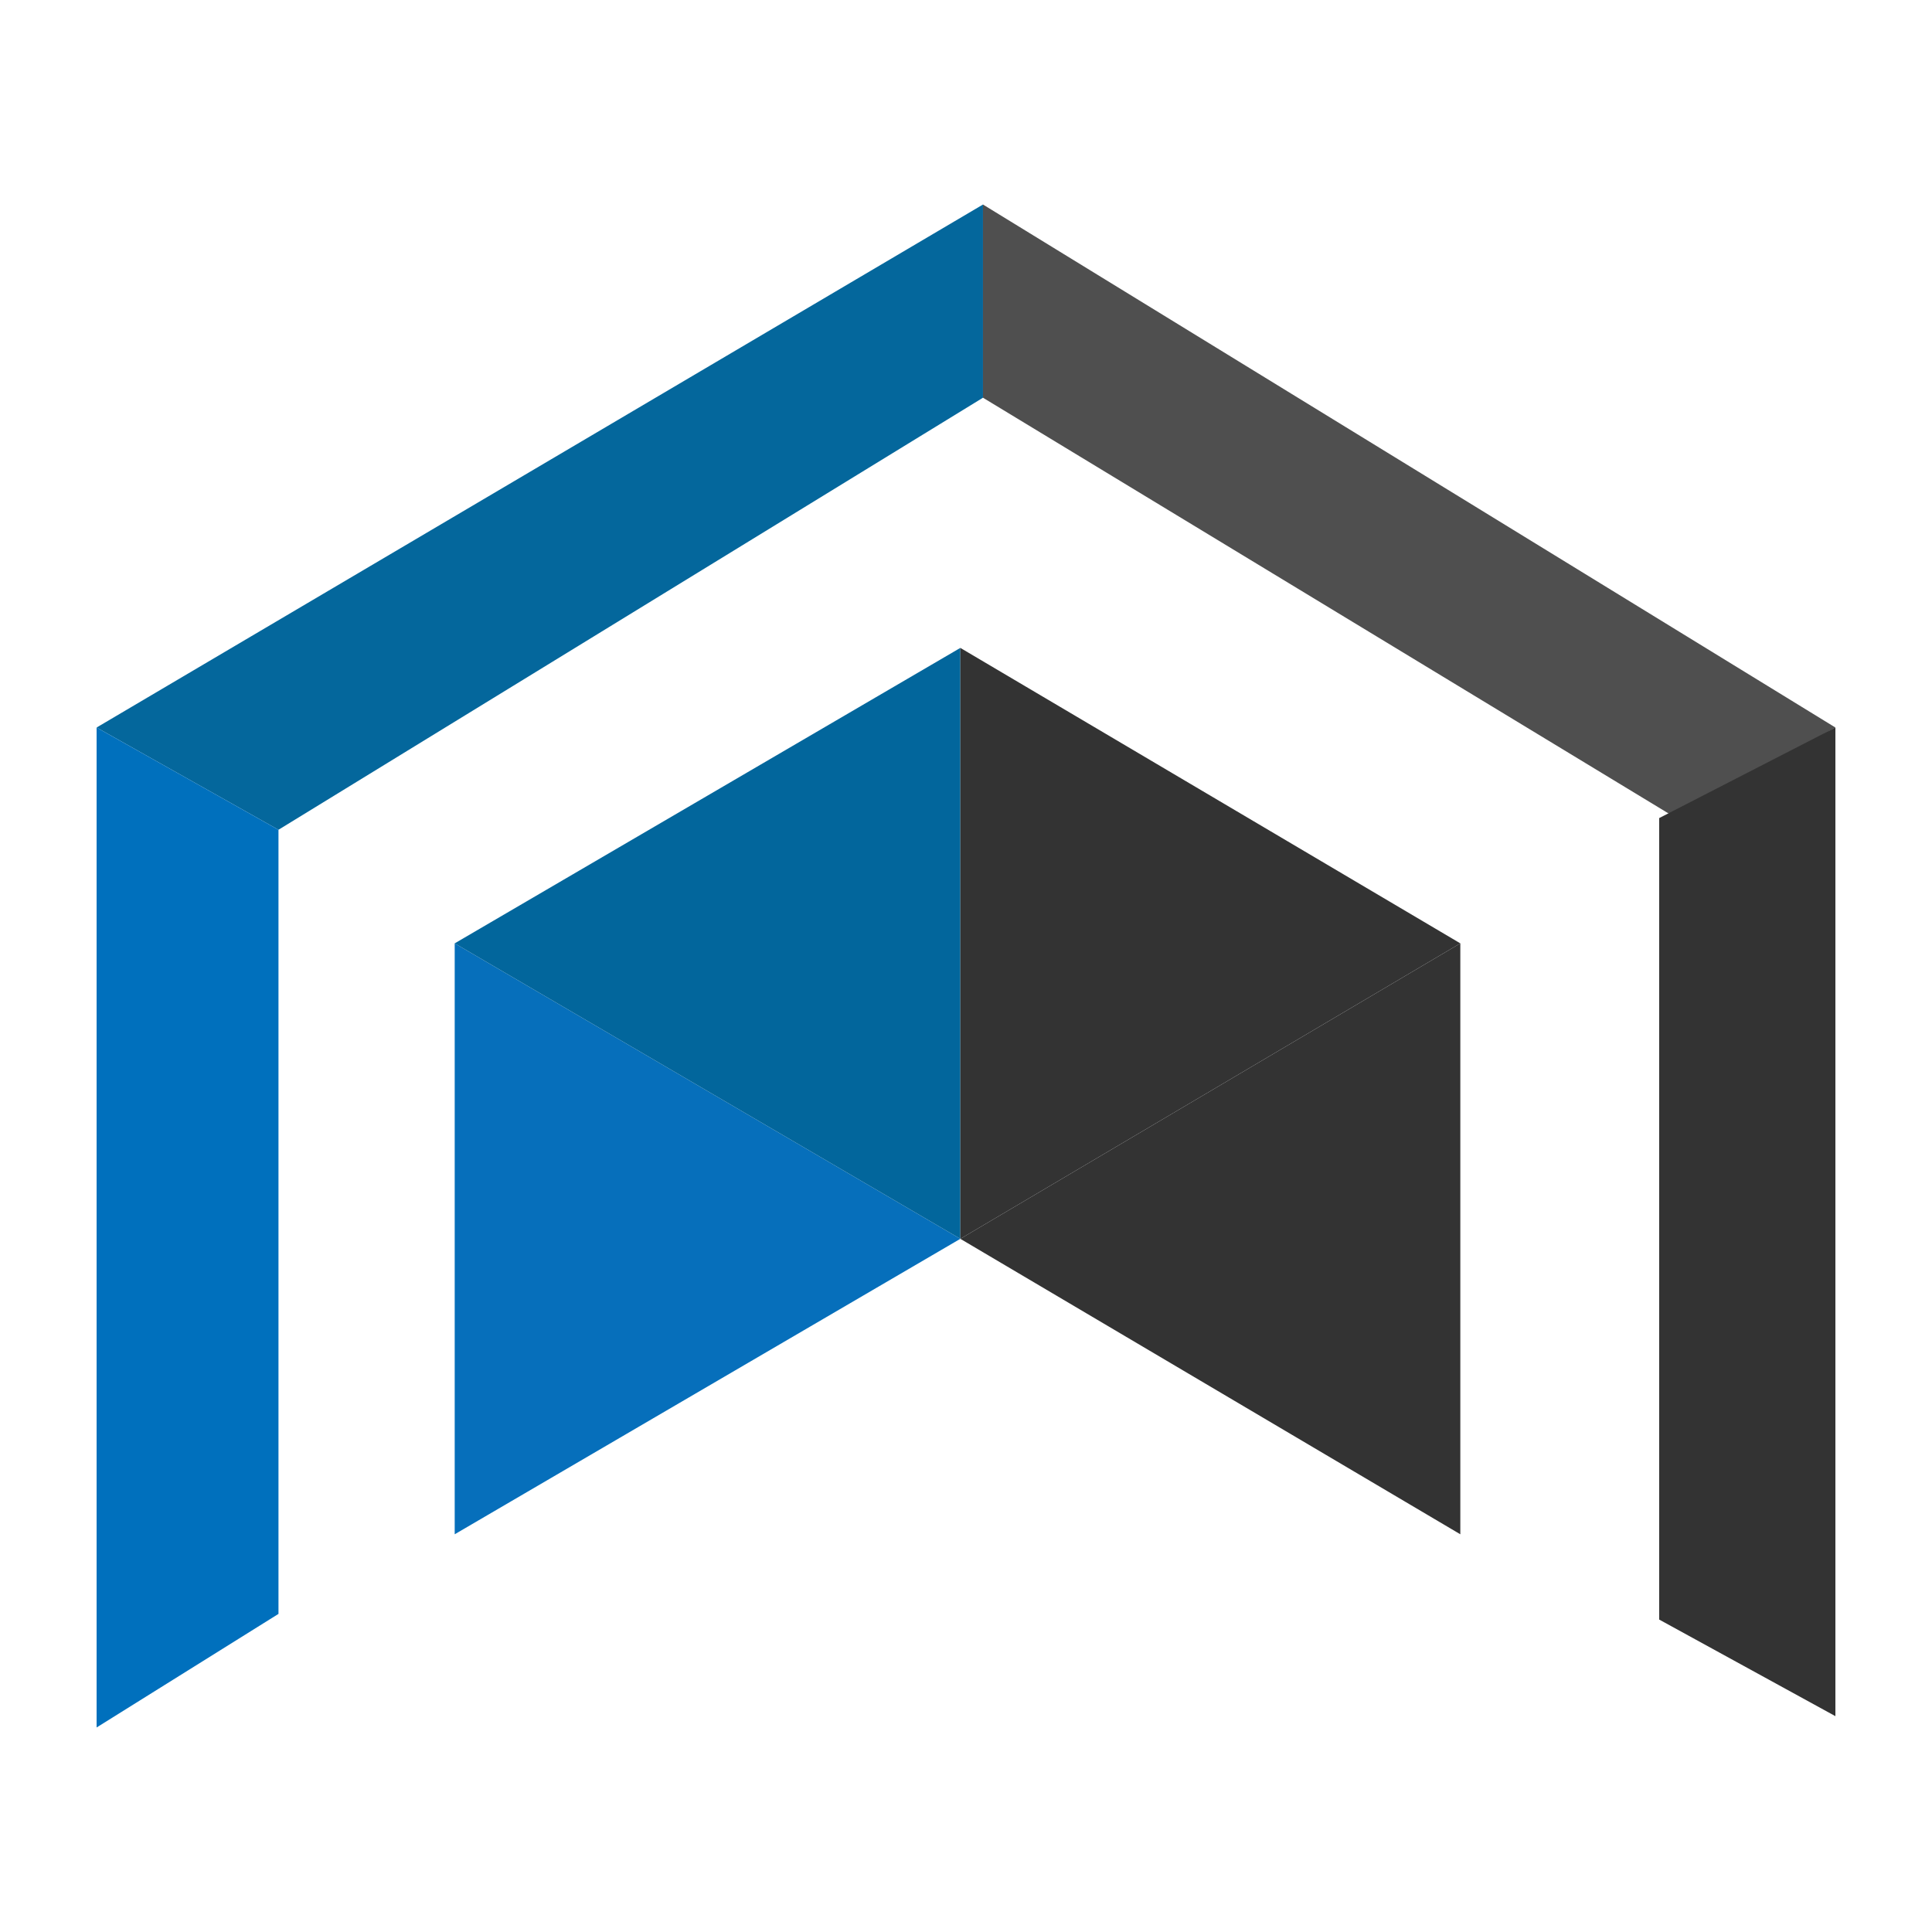 <?xml version="1.0" encoding="utf-8"?>
<!-- Generator: Adobe Illustrator 27.3.1, SVG Export Plug-In . SVG Version: 6.00 Build 0)  -->
<!DOCTYPE svg PUBLIC "-//W3C//DTD SVG 1.1//EN" "http://www.w3.org/Graphics/SVG/1.1/DTD/svg11.dtd">
<svg version="1.1" id="Layer_1" xmlns:x="http://ns.adobe.com/Extensibility/1.0/" xmlns:i="http://ns.adobe.com/AdobeIllustrator/10.0/" xmlns:graph="http://ns.adobe.com/Graphs/1.0/"
	 xmlns="http://www.w3.org/2000/svg" xmlns:xlink="http://www.w3.org/1999/xlink" x="0px" y="0px" viewBox="0 0 512 512"
	 enable-background="new 0 0 512 512" xml:space="preserve">
<g>
	<polygon fill="#04679C" points="25.6,192.8 260.5,54.2 260.5,105.4 73.8,219.9 	"/>
	<polygon fill="#4F4F4F" points="260.5,54.2 260.5,105.4 444.2,216.8 486.4,192.8 	"/>
	<polygon fill="#333333" points="486.4,192.8 486.4,454.8 439.7,429.2 439.7,216.8 	"/>
	<polygon fill="#0070BD" points="25.6,192.8 73.8,219.9 73.8,427.7 25.6,457.8 	"/>
	<polygon fill="#066FBB" points="120.5,250 120.5,406.6 254.5,328.3 	"/>
	<polygon fill="#02669C" points="120.5,250 254.5,171.7 254.5,328.3 	"/>
	<polygon fill="#333333" points="254.5,171.7 254.5,328.3 387,250 	"/>
	<polygon fill="#333333" points="254.5,328.3 387,250 387,406.6 	"/>
</g>
</svg>

